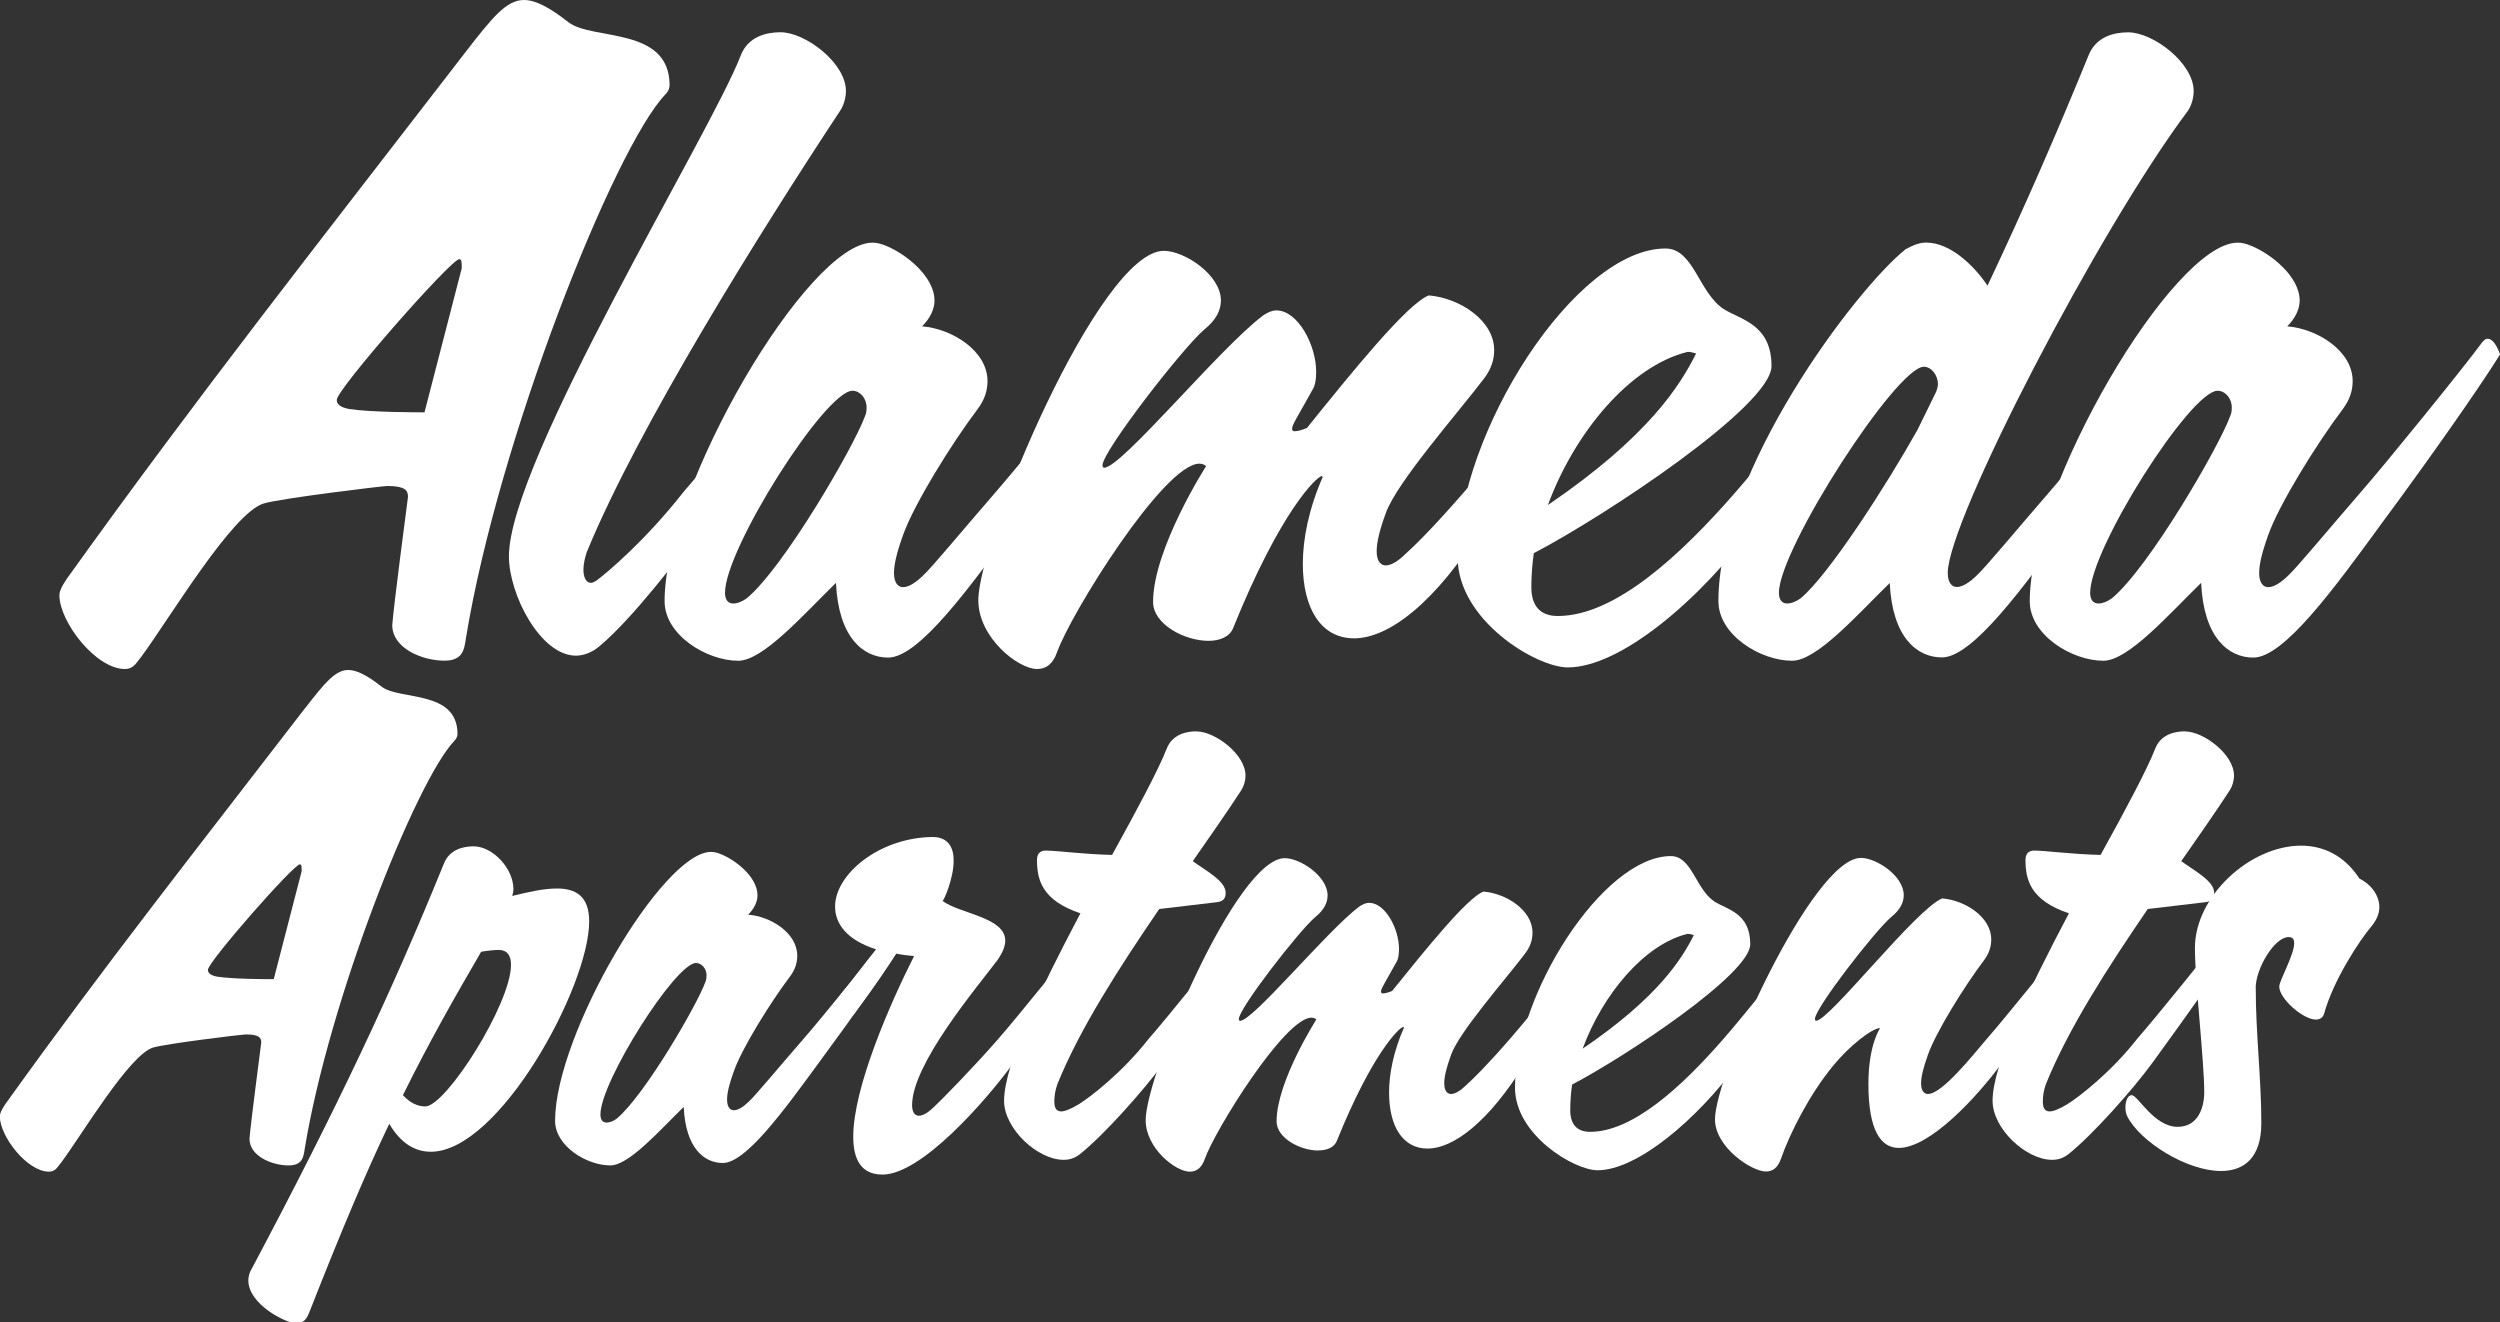 <?xml version="1.0" encoding="UTF-8"?>
<svg id="logos" xmlns="http://www.w3.org/2000/svg" viewBox="0 0 300 158.68">
  <rect x="0" y="0" width="300" height="158.68" fill="#333333" stroke="none"/>
  <defs>
    <style>
      .cls-1 {
        fill: #fff;
      }
    </style>
  </defs>
  <g>
    <path class="cls-1" d="M56.01,6.06c3.08-3.97,4.77-6.06,6.86-6.06,1.39,0,3.08.89,5.36,2.68,2.88,2.19,12.02.5,12.12,7.45,0,.4-.1.8-.5,1.19-6.16,6.46-20.07,41.53-23.94,65.28-.2,1.39-.4,2.68-2.58,2.68-2.68,0-6.26-1.49-6.26-4.27.2-2.58,1.69-13.81,1.89-15.4,0-.79-.4-1.29-2.48-1.29-.6,0-12.82,1.49-14.81,2.09-3.77,1.09-11.32,13.81-14.7,18.38-.6.7-.89,1.49-1.99,1.49-3.48,0-7.85-5.66-7.85-8.84,0-.4.2-.99.89-1.99C23.82,47.39,38.02,29.41,56.01,6.06ZM50.94,49.48l4.47-17.29c0-.7,0-1.09-.3-1.09-.99,0-14.7,15.6-14.7,16.89,0,.5.4.89,1.49,1.09,2.58.4,8.15.4,9.04.4Z"/>
    <path class="cls-1" d="M93.66,3.87c2.98,0,7.85,3.68,7.85,7.05,0,.89-.3,1.79-.7,2.38-9.64,14.61-24.24,37.95-30.4,52.96-.2.6-.4,1.39-.4,2.09,0,.89.3,1.59.9,1.59.2,0,.4-.1.7-.3,1.09-.8,5.76-4.67,10.43-10.63,2.88-3.28,12.62-15.3,14.41-17.78.3-.4.5-.6.79-.6.9,0,1.49,1.89,1.49,1.89-2.68,4.27-8.64,12.62-14.21,20.27-3.18,4.37-8.74,11.53-12.52,14.7-.89.8-1.99,1.19-2.88,1.19-4.27,0-8.05-7.35-8.05-11.92,0-11.43,24.24-50.77,27.82-60.11.89-2.28,3.08-2.78,4.77-2.78Z"/>
    <path class="cls-1" d="M100.31,69.95c-3.87,3.77-8.74,9.34-11.72,9.34-3.78,0-8.84-3.08-8.84-7.15,0-13.71,17.19-43.02,24.94-43.02.5,0,.99.1,1.69.4,2.18.89,5.76,3.58,5.76,6.56,0,.99-.5,2.09-1.49,3.08,3.67.3,7.85,2.98,7.85,6.56,0,1.09-.3,2.19-1.19,3.38-3.08,4.07-7.65,11.43-8.94,15.1-.79,2.19-1.09,3.58-1.09,4.57,0,1.19.5,1.69,1.09,1.69.7,0,1.59-.6,2.39-1.39.99-.89,4.77-5.46,8.74-10.04,2.88-3.28,12.62-15.3,14.41-17.78.3-.4.5-.6.79-.6.9,0,1.49,1.89,1.49,1.89-2.68,4.27-8.55,12.62-14.21,20.27-5.66,7.75-11.72,16.1-15.4,16.1-2.98,0-5.96-2.39-6.26-8.94ZM103.99,48.88c0-1.09-.79-1.99-1.69-1.99-3.28,0-15.3,18.98-15.3,24.24,0,.89.4,1.29.99,1.29.5,0,.99-.2,1.59-.6,4.47-3.68,12.92-18.28,14.21-21.86.2-.4.2-.8.2-1.09Z"/>
    <path class="cls-1" d="M145.02,76.9c-2.88,0-6.65-1.99-6.65-4.67,0-6.36,6.36-16.29,6.36-16.29-.2-.2-.5-.3-.8-.3-4.27,0-15.5,18.08-17.09,22.65-.5,1.39-1.29,1.99-2.39,1.99-2.29,0-7.05-3.78-7.05-8.25,0-7.15,14.51-41.93,22.26-41.93,2.48,0,6.85,2.88,6.85,5.96,0,1.09-.5,2.28-1.99,3.48-2.58,2.19-12.22,14.61-12.22,16.29,0,.2.1.3.2.3,2.09,0,13.91-14.41,19.08-18.28.6-.4,1.09-.6,1.59-.6,2.58,0,4.77,4.17,4.77,7.35,0,.89-.1,1.69-.5,2.28-1.69,3.08-2.39,4.07-2.39,4.57,0,.2.1.3.3.3.3,0,.8-.1,1.49-.4,5.36-6.66,12.02-14.9,14.61-15.9,3.68.3,7.85,2.98,7.85,6.56,0,1.09-.3,2.19-1.19,3.38-3.08,4.07-10.53,12.52-11.82,16.2-.8,2.19-1.09,3.58-1.09,4.57,0,1.19.5,1.69,1.09,1.69.7,0,1.59-.6,2.38-1.39.99-.89,3.08-2.88,7.05-7.45,2.88-3.28,12.62-15.3,14.41-17.78.3-.4.5-.6.79-.6.9,0,1.49,1.89,1.49,1.89-2.68,4.27-8.55,12.62-14.21,20.27-6.06,9.84-11.72,13.81-15.7,13.81s-6.16-3.58-6.16-8.94c0-2.98.7-6.56,2.39-10.43l-.1-.1c-.6,0-4.97,4.17-10.63,18.18-.4,1.09-1.59,1.59-2.98,1.59Z"/>
    <path class="cls-1" d="M184.06,66.37c-.2,1.39-.3,2.78-.3,4.07,0,2.19.99,3.48,3.18,3.48,6.85,0,14.7-7.25,21.36-14.9,2.88-3.28,12.62-15.3,14.41-17.78.3-.4.5-.6.79-.6.9,0,1.49,1.89,1.49,1.89-2.68,4.27-8.55,12.52-14.21,20.27-6.86,9.34-16.39,17.29-22.65,17.29-3.78,0-13.21-5.66-13.21-13.21,0-14.9,14.11-37.06,24.94-37.06,3.38,0,3.97,5.27,6.96,7.25,1.99,1.29,5.76,1.79,5.76,6.86,0,4.77-19.97,17.98-28.52,22.45ZM203.53,42.42c-.3-.1-.7-.2-.99-.2-6.96,1.69-13.61,9.74-16.79,18.38,12.12-8.25,15.9-14.41,17.78-18.18Z"/>
    <path class="cls-1" d="M226.78,69.95c-3.87,3.77-8.74,9.34-11.73,9.34-3.78,0-8.84-3.08-8.84-7.15,0-15.6,16.39-37.36,22.46-42.23,1.09-.6,1.79-.8,2.48-.8,2.88,0,5.76,2.78,7.35,5.17,4.47-9.44,8.35-18.38,12.12-27.62.9-2.28,3.08-2.78,4.77-2.78,2.98,0,7.85,3.68,7.85,7.05,0,.89-.3,1.79-.7,2.38-10.73,14.31-28.81,49.18-28.81,55.44,0,1.19.5,1.69,1.09,1.69.7,0,1.59-.6,2.39-1.39.99-.89,4.77-5.46,8.74-10.04,2.88-3.28,12.62-15.3,14.41-17.78.3-.4.5-.6.79-.6.89,0,1.49,1.89,1.49,1.89-2.68,4.27-8.54,12.62-14.21,20.27-5.66,7.75-11.73,16.1-15.4,16.1-2.98,0-5.96-2.39-6.26-8.94ZM230.06,51.66l2.29-4.67c.1-.3.2-.6.2-.89,0-1.09-.79-2.09-1.69-2.09-3.28,0-17.39,21.86-17.39,27.12,0,.89.4,1.29.99,1.29.5,0,.99-.2,1.59-.6,3.38-2.78,10.33-13.61,14.01-20.17Z"/>
    <path class="cls-1" d="M264.13,69.95c-3.87,3.77-8.74,9.34-11.72,9.34-3.78,0-8.84-3.08-8.84-7.15,0-13.71,17.19-43.02,24.94-43.02.5,0,.99.1,1.69.4,2.18.89,5.76,3.58,5.76,6.56,0,.99-.5,2.09-1.49,3.08,3.67.3,7.85,2.98,7.85,6.56,0,1.09-.3,2.19-1.19,3.38-3.08,4.07-7.65,11.43-8.94,15.1-.79,2.19-1.09,3.58-1.09,4.57,0,1.19.5,1.69,1.09,1.69.7,0,1.59-.6,2.39-1.39.99-.89,4.77-5.46,8.74-10.04,2.88-3.28,12.62-15.3,14.41-17.78.3-.4.5-.6.79-.6.9,0,1.49,1.89,1.49,1.89-2.68,4.27-8.55,12.62-14.21,20.27-5.66,7.75-11.72,16.1-15.4,16.1-2.98,0-5.96-2.39-6.26-8.94ZM267.81,48.88c0-1.09-.79-1.99-1.69-1.99-3.28,0-15.3,18.98-15.3,24.24,0,.89.4,1.29.99,1.29.5,0,.99-.2,1.59-.6,4.47-3.68,12.92-18.28,14.21-21.86.2-.4.2-.8.2-1.09Z"/>
  </g>
  <g>
    <path class="cls-1" d="M36.65,84.94c2.31-2.98,3.58-4.54,5.14-4.54,1.04,0,2.31.67,4.02,2.01,2.16,1.64,9.01.37,9.09,5.59,0,.3-.07.6-.37.89-4.62,4.84-15.05,31.14-17.96,48.95-.15,1.04-.3,2.01-1.94,2.01-2.01,0-4.69-1.12-4.69-3.2.15-1.94,1.27-10.36,1.41-11.55,0-.6-.3-.97-1.86-.97-.45,0-9.61,1.12-11.1,1.57-2.83.82-8.49,10.36-11.03,13.78-.45.52-.67,1.12-1.49,1.12-2.61,0-5.89-4.25-5.89-6.63,0-.3.15-.74.67-1.49,11.85-16.54,22.5-30.02,35.98-47.53ZM32.85,117.5l3.35-12.96c0-.52,0-.82-.22-.82-.75,0-11.03,11.7-11.03,12.66,0,.37.3.67,1.12.82,1.94.3,6.11.3,6.78.3Z"/>
    <path class="cls-1" d="M61.47,107.51c1.86-.45,3.73-.89,5.36-.89,2.24,0,3.87.89,3.87,3.95,0,7.82-10.8,27.64-19,27.64-1.86,0-3.58-.97-4.99-3.35-2.75,5.74-5.74,12.81-9.46,22.28-.45,1.19-.74,1.64-1.79,1.64-1.12,0-5.66-2.24-5.66-5.14,0-.3.07-.67.22-1.04,10.58-19.89,17.06-33.75,23.24-48.95.67-1.71,2.31-2.09,3.58-2.09,2.24,0,4.77,2.61,4.77,5.14,0,.3-.07.6-.15.82ZM48.36,131.43c.9.97,1.79,1.34,2.68,1.34,2.46,0,10.28-12.29,10.28-16.99,0-1.12-.45-1.79-1.49-1.79-.3,0-1.27.07-2.09.22-3.2,5.51-6.11,10.58-9.39,17.21Z"/>
    <path class="cls-1" d="M82.03,132.85c-2.91,2.83-6.56,7-8.79,7-2.83,0-6.63-2.31-6.63-5.36,0-10.28,12.89-32.26,18.7-32.26.37,0,.74.07,1.27.3,1.64.67,4.32,2.68,4.32,4.92,0,.74-.37,1.56-1.12,2.31,2.76.22,5.89,2.23,5.89,4.92,0,.82-.22,1.64-.89,2.53-2.31,3.05-5.74,8.57-6.71,11.32-.6,1.64-.82,2.68-.82,3.43,0,.89.37,1.27.82,1.27.52,0,1.19-.45,1.79-1.04.75-.67,3.58-4.1,6.56-7.52,2.16-2.46,9.46-11.47,10.8-13.34.22-.3.37-.45.6-.45.67,0,1.12,1.41,1.12,1.41-2.01,3.2-6.41,9.46-10.65,15.2-4.25,5.81-8.79,12.07-11.55,12.07-2.24,0-4.47-1.79-4.69-6.7ZM84.79,117.05c0-.82-.6-1.49-1.27-1.49-2.46,0-11.47,14.23-11.47,18.18,0,.67.3.97.74.97.37,0,.75-.15,1.19-.45,3.35-2.76,9.69-13.71,10.65-16.39.15-.3.15-.6.15-.82Z"/>
    <path class="cls-1" d="M105.13,113.92c-3.5-1.12-4.92-3.05-4.92-5.14,0-3.87,5.29-8.27,11.7-8.34,1.94,0,2.53,1.34,2.53,2.83,0,2.16-1.19,4.84-1.34,4.84,2.09,1.56,7.53,1.94,7.53,4.77,0,.67-.3,1.42-.97,2.38-2.53,3.35-10.21,12.44-10.21,17.36,0,.89.37,1.27.82,1.27.52,0,1.19-.45,1.79-1.04.74-.67,4.77-4.77,7.75-8.2,2.16-2.46,9.46-11.47,10.8-13.34.22-.3.37-.45.6-.45.67,0,1.12,1.41,1.12,1.41-2.01,3.2-6.41,9.46-10.65,15.2-3.35,4.62-11.1,13.48-15.79,13.48-2.53,0-3.5-1.79-3.5-4.54,0-5.89,4.4-15.94,7.3-21.68-.74-.07-1.49-.15-2.16-.3-.97,1.56-2.46,3.8-5.07,7.3,0,0-.37.07-.75.07-.67,0-1.49-.15-1.49-.89,0-.37.22-1.04.9-1.86.82-.97,2.75-3.58,4.02-5.14Z"/>
    <path class="cls-1" d="M143.58,87.77c2.23,0,5.88,2.76,5.88,5.29,0,.67-.22,1.34-.52,1.79-1.79,2.76-3.8,5.59-5.81,8.49,1.64,1.19,3.95,2.38,3.95,3.8,0,.82-.45,1.04-1.04,1.12l-6.93.82c-4.84,7.08-9.54,14.38-12.22,21.01-.3.82-.37,1.56-.37,2.09,0,.74.22,1.19.82,1.19.45,0,1.19-.3,2.16-.89,1.19-.74,5.07-3.65,8.34-7.82,2.16-2.46,9.46-11.47,10.8-13.34.22-.3.37-.45.6-.45.67,0,1.12,1.41,1.12,1.41-2.01,3.2-6.48,9.46-10.65,15.2-2.39,3.28-7.23,8.72-10.13,11.03-.6.45-1.19.67-1.94.67-3.13,0-7.15-3.73-7.15-7.08,0-4.4,4.47-13.63,9.16-22.5-4.62-1.56-5.21-4.02-5.21-6.41,0-.82.45-1.12,1.04-1.12,1.34,0,4.62.45,7.97.52,3.05-5.51,5.59-10.28,6.55-12.74.67-1.71,2.31-2.09,3.58-2.09Z"/>
    <path class="cls-1" d="M158.18,138.06c-2.16,0-4.99-1.49-4.99-3.5,0-4.77,4.77-12.22,4.77-12.22-.15-.15-.37-.22-.59-.22-3.2,0-11.62,13.56-12.81,16.99-.37,1.04-.97,1.49-1.79,1.49-1.71,0-5.29-2.83-5.29-6.18,0-5.36,10.88-31.44,16.69-31.44,1.86,0,5.14,2.16,5.14,4.47,0,.82-.37,1.71-1.49,2.61-1.94,1.64-9.16,10.95-9.16,12.22,0,.15.07.22.15.22,1.56,0,10.43-10.8,14.3-13.71.45-.3.82-.45,1.19-.45,1.94,0,3.58,3.13,3.58,5.51,0,.67-.07,1.27-.37,1.71-1.27,2.31-1.79,3.05-1.79,3.43,0,.15.07.22.22.22.22,0,.6-.07,1.12-.3,4.02-4.99,9.01-11.18,10.95-11.92,2.75.22,5.89,2.24,5.89,4.92,0,.82-.22,1.64-.9,2.53-2.31,3.06-7.9,9.39-8.87,12.14-.6,1.64-.82,2.68-.82,3.43,0,.89.37,1.27.82,1.27.52,0,1.19-.45,1.79-1.04.74-.67,2.31-2.16,5.29-5.59,2.16-2.46,9.46-11.47,10.8-13.34.22-.3.37-.45.6-.45.67,0,1.12,1.41,1.12,1.41-2.01,3.2-6.41,9.46-10.65,15.2-4.54,7.38-8.79,10.36-11.77,10.36s-4.62-2.68-4.62-6.71c0-2.24.52-4.92,1.79-7.82l-.07-.07c-.45,0-3.73,3.13-7.97,13.63-.3.82-1.19,1.19-2.24,1.19Z"/>
    <path class="cls-1" d="M188.65,130.16c-.15,1.04-.22,2.09-.22,3.05,0,1.64.74,2.61,2.38,2.61,5.14,0,11.03-5.44,16.02-11.17,2.16-2.46,9.46-11.47,10.8-13.34.22-.3.37-.45.6-.45.67,0,1.12,1.41,1.12,1.41-2.01,3.2-6.41,9.39-10.65,15.2-5.14,7-12.29,12.96-16.99,12.96-2.83,0-9.91-4.25-9.91-9.91,0-11.18,10.58-27.79,18.7-27.79,2.53,0,2.98,3.95,5.21,5.44,1.49.97,4.32,1.34,4.32,5.14,0,3.58-14.98,13.48-21.38,16.84ZM203.26,112.21c-.22-.07-.52-.15-.75-.15-5.21,1.27-10.21,7.3-12.59,13.78,9.09-6.18,11.92-10.8,13.34-13.63Z"/>
    <path class="cls-1" d="M217.79,122.27c0,.15.07.22.15.22,1.56,0,11.99-13.41,15.12-14.68,2.76.22,5.89,2.24,5.89,4.92,0,.82-.22,1.64-.89,2.53-2.31,3.05-5.74,8.57-6.71,11.32-.59,1.64-.82,2.68-.82,3.43,0,.89.37,1.27.82,1.27,1.71,0,5.36-4.62,7.08-6.63,2.16-2.46,9.46-11.47,10.8-13.34.22-.3.37-.45.6-.45.67,0,1.12,1.41,1.12,1.41-2.01,3.2-6.41,9.46-10.65,15.2-3.2,4.4-8.79,10.28-12.44,10.28-2.16,0-3.65-2.09-3.65-7.67,0-4.77,1.41-6.71,1.41-6.71-.97,0-3.73,2.16-5.66,4.54-2.76,3.35-5.14,7.97-6.26,11.18-.37,1.04-.97,1.49-1.79,1.49-1.71,0-6.11-2.91-6.11-6.26,0-5.36,11.7-31.37,17.51-31.37,1.86,0,5.14,2.16,5.14,4.47,0,.82-.37,1.71-1.49,2.61-1.94,1.64-9.16,10.95-9.16,12.22Z"/>
    <path class="cls-1" d="M262.2,87.77c2.23,0,5.88,2.76,5.88,5.29,0,.67-.22,1.34-.52,1.79-1.79,2.76-3.8,5.59-5.81,8.49,1.64,1.19,3.95,2.38,3.95,3.8,0,.82-.45,1.04-1.04,1.12l-6.93.82c-4.84,7.08-9.54,14.38-12.22,21.01-.3.82-.37,1.56-.37,2.09,0,.74.22,1.19.82,1.19.45,0,1.19-.3,2.16-.89,1.19-.74,5.07-3.65,8.34-7.82,2.16-2.46,9.46-11.47,10.8-13.34.22-.3.37-.45.6-.45.67,0,1.12,1.41,1.12,1.41-2.01,3.2-6.48,9.46-10.65,15.2-2.39,3.28-7.23,8.72-10.13,11.03-.6.45-1.19.67-1.94.67-3.13,0-7.15-3.73-7.15-7.08,0-4.4,4.47-13.63,9.16-22.5-4.62-1.56-5.21-4.02-5.21-6.41,0-.82.45-1.12,1.04-1.12,1.34,0,4.62.45,7.97.52,3.05-5.51,5.59-10.28,6.55-12.74.67-1.71,2.31-2.09,3.58-2.09Z"/>
    <path class="cls-1" d="M270.69,118.54c0,5.59.67,10.88.67,16.24,0,4.17-2.09,5.74-4.84,5.74-4.17,0-9.76-3.58-11.25-6.56-.15-.3-.22-.67-.22-1.12,0-.75.3-1.42.75-1.42.74,0,2.68,3.8,5.51,3.8,2.46,0,3.2-2.31,3.2-4.17,0-3.65-1.12-13.34-1.12-17.28,0-6.26,6.63-12.29,12.74-12.29,2.68,0,5.21,1.19,7,3.95,1.49.74,2.39,2.09,2.39,3.43,0,.74-.3,1.49-.9,2.24-1.41,1.64-4.62,6.48-5.74,10.58-.15.45-.52.67-.97.67-1.56,0-4.4-2.53-4.4-3.95,0-.74,1.79-3.8,1.79-5.21,0-.45-.15-.74-.67-.74-1.71,0-3.95,3.8-3.95,6.11Z"/>
  </g>
</svg>